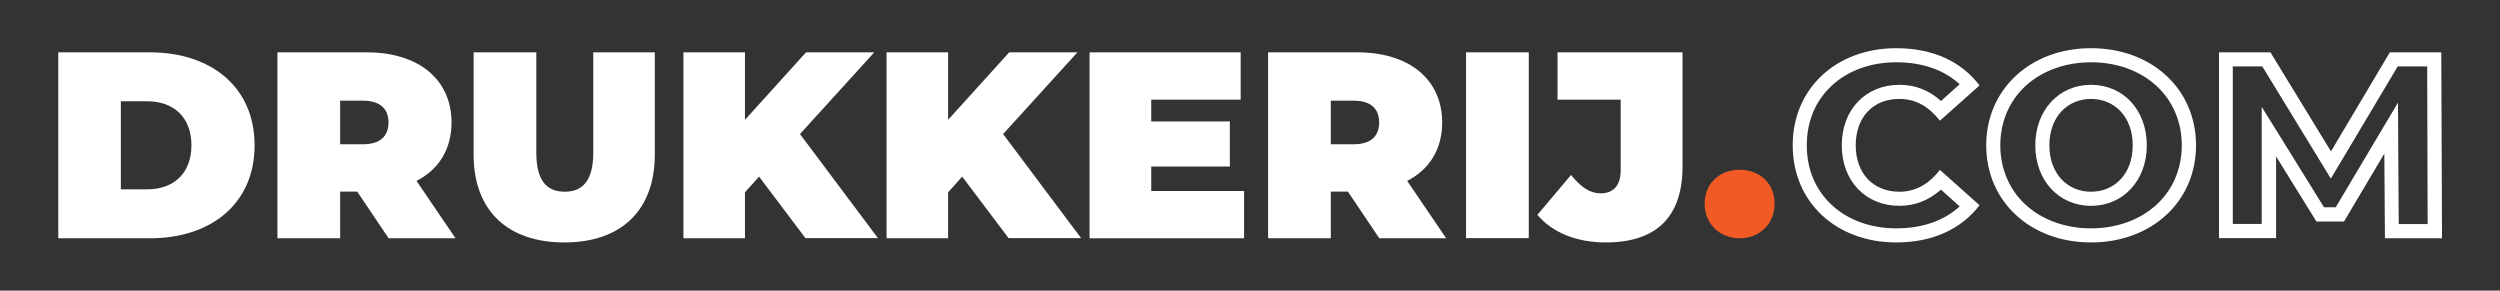 <svg xmlns="http://www.w3.org/2000/svg" xmlns:xlink="http://www.w3.org/1999/xlink" id="Laag_1" x="0px" y="0px" viewBox="0 0 1686 196" style="enable-background:new 0 0 1686 196;" xml:space="preserve"><rect x="0" y="0" width="1686" height="196" fill="#333333" stroke="none"/><style type="text/css">	.st0{fill:#FFFFFF;}	.st1{fill:#F15A24;}</style><path class="st0" d="M39.3,35.3H101c41.9,0,70.7,23.8,70.7,62.7s-28.8,62.7-70.7,62.7H39.3V35.3z M99.2,127.7 c17.7,0,29.9-10.6,29.9-29.7S117,68.3,99.2,68.3H81.5v59.4H99.2z"></path><path class="st0" d="M240.9,129.2h-11.5v31.5h-42.3V35.3h60.3c34.9,0,57.1,18.3,57.1,47.3c0,18.1-8.6,31.7-23.6,39.4l26.3,38.7 h-45.1L240.9,129.2z M244.8,67.9h-15.4v29.4h15.4c11.6,0,17.2-5.5,17.2-14.7S256.4,67.9,244.8,67.9z"></path><path class="st0" d="M319.4,104.3V35.3h42.3V103c0,19.2,7.3,26.3,19.2,26.3c11.8,0,19.2-7.2,19.2-26.3V35.3h41.5v68.9 c0,37.6-22.6,59.3-61,59.3S319.4,141.9,319.4,104.3z"></path><path class="st0" d="M511.9,119.1l-9.5,10.6v31h-41.5V35.3h41.5v45.5l41.2-45.5h46l-50.1,55.1l52.6,70.2h-48.9L511.9,119.1z"></path><path class="st0" d="M648.9,119.1l-9.5,10.6v31h-41.5V35.3h41.5v45.5l41.2-45.5h46l-50.1,55.1l52.6,70.2h-48.9L648.9,119.1z"></path><path class="st0" d="M839,128.8v31.9H734.8V35.3h101.9v31.9h-60.3v14.7h53v30.4h-53v16.5H839z"></path><path class="st0" d="M909,129.2h-11.5v31.5h-42.3V35.3h60.3c34.9,0,57.1,18.3,57.1,47.3c0,18.1-8.6,31.7-23.6,39.4l26.3,38.7h-45.1 L909,129.2z M912.9,67.9h-15.4v29.4h15.4c11.6,0,17.2-5.5,17.2-14.7S924.6,67.9,912.9,67.9z"></path><path class="st0" d="M988.7,35.3h42.3v125.3h-42.3V35.3z"></path><g>	<path class="st0" d="M1036.8,144.9l22.7-26.9c6.6,8.2,12.9,12.4,19.9,12.4c8.8,0,13.6-5.4,13.6-15.6V67.2h-42.6V35.3h84.3v77  c0,34.4-18.1,51.2-51.7,51.2C1063.5,163.5,1047.2,157.1,1036.8,144.9z"></path></g><path class="st1" d="M1149.6,137.4c0-13.8,10.2-22.9,23.6-22.9c13.4,0,23.6,9.1,23.6,22.9c0,13.6-10.2,23.3-23.6,23.3 C1159.8,160.7,1149.6,151,1149.6,137.4z"></path><path class="st0" d="M1278.8,42c17.6,0,32.2,5.1,42.8,14.8L1309,68.1c-8.1-7.3-17.5-10.9-28-10.9c-22.9,0-38.9,16.8-38.9,40.8 c0,24,16,40.8,38.9,40.8c10.5,0,19.8-3.7,28-10.9l12.6,11.3c-10.6,9.7-25.2,14.8-42.8,14.8c-17.2,0-32.6-5.6-43.5-15.8 c-11-10.2-16.8-24.1-16.8-40.2c0-16.1,5.8-30,16.8-40.2C1246.2,47.6,1261.7,42,1278.8,42 M1278.8,32.5c-40.3,0-69.8,27-69.8,65.5 c0,38.5,29.5,65.5,69.8,65.5c24.5,0,43.9-9,56.2-25.1l-26.7-23.8c-7.3,9.3-16.1,14.7-27.4,14.7c-17.5,0-29.4-12.2-29.4-31.3 s11.8-31.3,29.4-31.3c11.3,0,20.1,5.4,27.4,14.7l26.7-23.8C1322.7,41.4,1303.4,32.5,1278.8,32.5L1278.8,32.5z"></path><path class="st0" d="M1410.2,42c17.4,0,33.1,5.7,44.2,16c11,10.1,17,24.4,17,40c0,15.7-6,29.9-17,40c-11.2,10.3-26.9,16-44.2,16 s-33.1-5.7-44.2-16c-11-10.1-17-24.4-17-40c0-15.7,6-29.9,17-40C1377.2,47.7,1392.9,42,1410.2,42 M1410.2,138.8 c21.8,0,37.6-17.2,37.6-40.8c0-23.7-15.8-40.8-37.6-40.8c-21.8,0-37.6,17.2-37.6,40.8C1372.6,121.7,1388.4,138.8,1410.2,138.8  M1410.2,32.5c-40.8,0-70.7,27.6-70.7,65.5c0,38,29.9,65.5,70.7,65.5S1481,136,1481,98C1481,60,1451.1,32.5,1410.2,32.5L1410.2,32.5 z M1410.2,129.3c-15.6,0-28.1-11.8-28.1-31.3s12.5-31.3,28.1-31.3c15.6,0,28.1,11.8,28.1,31.3S1425.8,129.3,1410.2,129.3 L1410.2,129.3z"></path><path class="st0" d="M1636.9,44.8l0.3,106.3h-19.5l-0.3-47.7l-0.2-34.2l-17.5,29.4l-24.5,41.2h-7.9l-24.4-39.4l-17.6-28.3v33.3v45.6 h-19.5V44.8h19.9l38,62.2l8.2,13.4l8.1-13.5l37-62.1H1636.9 M1646.4,35.3h-34.7l-39.7,66.8l-40.8-66.8h-34.7v125.3h38.5v-55.1 l27.2,43.9h18.6l27.2-45.8l0.4,57.1h38.5L1646.4,35.3L1646.4,35.3z"></path></svg>